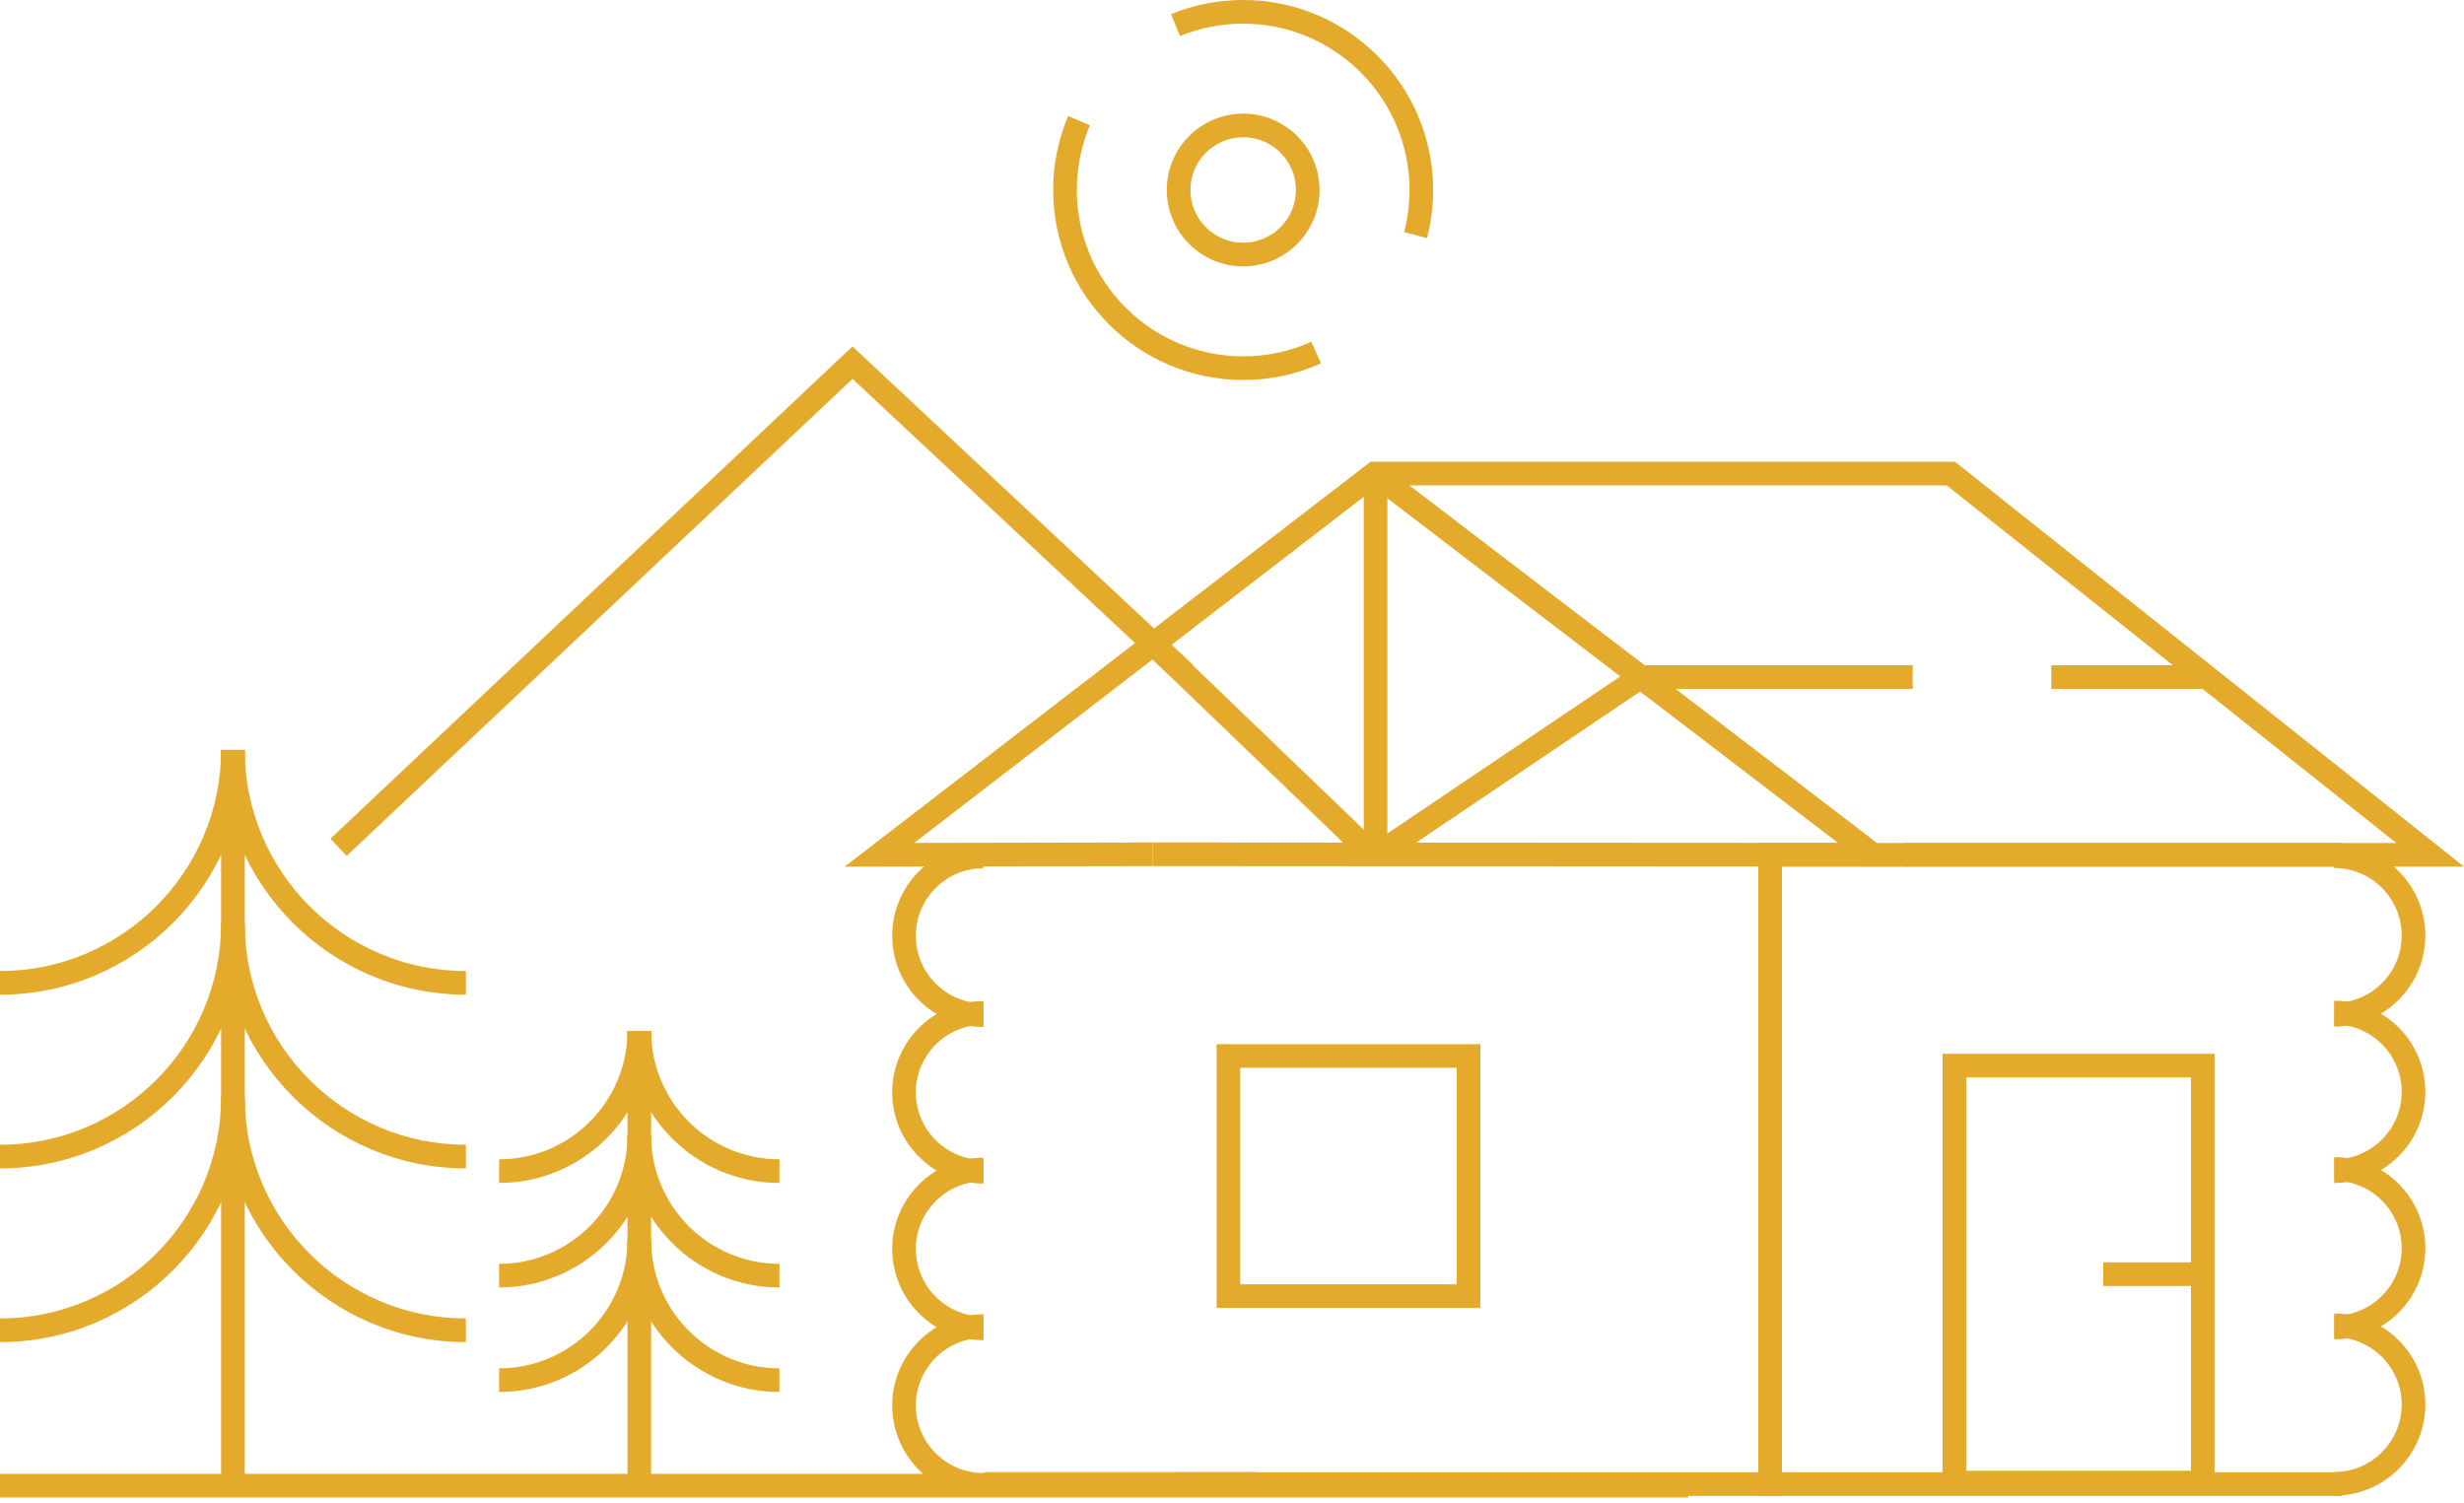 <?xml version="1.0" encoding="utf-8"?>
<!-- Generator: Adobe Illustrator 16.0.0, SVG Export Plug-In . SVG Version: 6.00 Build 0)  -->
<!DOCTYPE svg PUBLIC "-//W3C//DTD SVG 1.1//EN" "http://www.w3.org/Graphics/SVG/1.1/DTD/svg11.dtd">
<svg version="1.1" id="Layer_1" xmlns="http://www.w3.org/2000/svg" xmlns:xlink="http://www.w3.org/1999/xlink" x="0px" y="0px"
	 width="208.435px" height="127.111px" viewBox="0 0 208.435 127.111" enable-background="new 0 0 208.435 127.111"
	 xml:space="preserve">
<g>
	<polygon fill="#E4AA2C" points="29.322,72.405 27.95,70.95 72.112,29.309 100.942,56.271 99.577,57.731 72.118,32.052 	"/>
</g>
<g>
	<rect x="0" y="124.679" fill="#E4AA2C" width="142.816" height="2"/>
</g>
<g>
	<path fill="#E4AA2C" d="M105.164,32.145c-8.863,0-16.074-7.21-16.074-16.072c0-2.165,0.426-4.27,1.265-6.255l1.842,0.778
		c-0.734,1.738-1.106,3.581-1.106,5.477c0,7.759,6.313,14.072,14.074,14.072c2.009,0,3.947-0.414,5.764-1.231l0.82,1.824
		C109.672,31.671,107.457,32.145,105.164,32.145z"/>
</g>
<g>
	<path fill="#E4AA2C" d="M120.713,20.14l-1.936-0.502c0.303-1.167,0.456-2.367,0.456-3.565c0-7.759-6.312-14.072-14.07-14.072
		c-1.851,0-3.649,0.353-5.345,1.048l-0.76-1.851C100.998,0.403,103.051,0,105.164,0c8.861,0,16.07,7.21,16.07,16.072
		C121.234,17.44,121.059,18.809,120.713,20.14z"/>
</g>
<g>
	<path fill="#E4AA2C" d="M105.164,22.534c-3.563,0-6.463-2.898-6.463-6.461c0-3.563,2.899-6.462,6.463-6.462
		c3.562,0,6.461,2.899,6.461,6.462C111.625,19.635,108.726,22.534,105.164,22.534z M105.164,11.61c-2.461,0-4.463,2.002-4.463,4.462
		c0,2.46,2.002,4.461,4.463,4.461c2.46,0,4.461-2.001,4.461-4.461C109.625,13.612,107.624,11.61,105.164,11.61z"/>
</g>
<g>
	<g>
		<path fill="#E4AA2C" d="M0,84.146v-2c10.313,0,18.704-8.391,18.704-18.704h2C20.704,74.858,11.416,84.146,0,84.146z"/>
	</g>
	<g>
		<path fill="#E4AA2C" d="M39.41,84.146c-11.417,0-20.706-9.288-20.706-20.704h2c0,10.313,8.392,18.704,18.706,18.704V84.146z"/>
	</g>
	<g>
		<path fill="#E4AA2C" d="M0,98.841v-2c10.313,0,18.704-8.392,18.704-18.706h2C20.704,89.553,11.416,98.841,0,98.841z"/>
	</g>
	<g>
		<path fill="#E4AA2C" d="M39.41,98.841c-11.417,0-20.706-9.288-20.706-20.706h2c0,10.314,8.392,18.706,18.706,18.706V98.841z"/>
	</g>
	<g>
		<path fill="#E4AA2C" d="M0,113.535v-2c10.313,0,18.704-8.391,18.704-18.705h2C20.704,104.246,11.416,113.535,0,113.535z"/>
	</g>
	<g>
		<path fill="#E4AA2C" d="M39.41,113.535c-11.417,0-20.706-9.289-20.706-20.705h2c0,10.314,8.392,18.705,18.706,18.705V113.535z"/>
	</g>
	<g>
		<rect x="18.704" y="63.442" fill="#E4AA2C" width="2" height="62.237"/>
	</g>
</g>
<g>
	<g>
		<path fill="#E4AA2C" d="M42.222,100.072v-2c5.986,0,10.857-4.871,10.857-10.857h2C55.08,94.304,49.312,100.072,42.222,100.072z"/>
	</g>
	<g>
		<path fill="#E4AA2C" d="M65.935,100.072c-7.089,0-12.855-5.768-12.855-12.857h2c0,5.986,4.87,10.857,10.855,10.857V100.072z"/>
	</g>
	<g>
		<path fill="#E4AA2C" d="M42.222,108.914v-2c5.986,0,10.857-4.871,10.857-10.857h2C55.08,103.146,49.312,108.914,42.222,108.914z"
			/>
	</g>
	<g>
		<path fill="#E4AA2C" d="M65.935,108.914c-7.089,0-12.855-5.768-12.855-12.857h2c0,5.986,4.87,10.857,10.855,10.857V108.914z"/>
	</g>
	<g>
		<path fill="#E4AA2C" d="M42.222,117.755v-2c5.986,0,10.857-4.871,10.857-10.855h2C55.08,111.988,49.312,117.755,42.222,117.755z"
			/>
	</g>
	<g>
		<path fill="#E4AA2C" d="M65.935,117.755c-7.089,0-12.855-5.768-12.855-12.855h2c0,5.984,4.87,10.855,10.855,10.855V117.755z"/>
	</g>
	<g>
		<rect x="53.08" y="87.214" fill="#E4AA2C" width="2" height="38.465"/>
	</g>
</g>
<g>
	<g>
		<polygon fill="#E4AA2C" points="198.117,126.546 148.74,126.546 148.74,71.312 198.117,71.312 198.117,73.312 150.74,73.312 
			150.74,124.546 198.117,124.546 		"/>
	</g>
	<g>
		<polygon fill="#E4AA2C" points="71.445,73.317 115.936,39.064 165.382,39.064 165.655,39.282 208.435,73.312 161.095,73.312 
			161.095,71.312 202.708,71.312 164.683,41.064 116.618,41.064 77.335,71.306 97.503,71.267 97.507,73.267 		"/>
	</g>
	<g>
		<polygon fill="#E4AA2C" points="161.393,73.308 97.504,73.267 97.506,71.267 155.481,71.304 115.669,40.859 116.884,39.27 		"/>
	</g>
	<g>
		<path fill="#E4AA2C" d="M187.335,126.416h-23.012V89.144h23.012V126.416z M166.324,124.416h19.012V91.144h-19.012V124.416z"/>
	</g>
	<g>
		<polygon fill="#E4AA2C" points="150.74,126.546 99.705,126.546 99.705,124.546 148.74,124.546 148.74,72.312 150.74,72.312 		"/>
	</g>
	<g>
		<rect x="173.523" y="56.275" fill="#E4AA2C" width="13.471" height="2"/>
	</g>
	<g>
		<rect x="139.132" y="56.275" fill="#E4AA2C" width="22.666" height="2"/>
	</g>
	<g>
		<rect x="177.91" y="106.787" fill="#E4AA2C" width="9.182" height="2"/>
	</g>
	<g>
		<path fill="#E4AA2C" d="M83.187,86.878c-4.253,0-7.713-3.462-7.713-7.717c0-4.254,3.46-7.715,7.713-7.715v2
			c-3.15,0-5.713,2.563-5.713,5.715c0,3.152,2.562,5.717,5.713,5.717V86.878z"/>
	</g>
	<g>
		<path fill="#E4AA2C" d="M83.187,100.121c-4.253,0-7.713-3.461-7.713-7.715s3.46-7.715,7.713-7.715v2
			c-3.15,0-5.713,2.563-5.713,5.715s2.562,5.715,5.713,5.715V100.121z"/>
	</g>
	<g>
		<path fill="#E4AA2C" d="M83.187,113.367c-4.253,0-7.713-3.461-7.713-7.715c0-4.256,3.46-7.717,7.713-7.717v2
			c-3.15,0-5.713,2.564-5.713,5.717c0,3.15,2.562,5.715,5.713,5.715V113.367z"/>
	</g>
	<g>
		<path fill="#E4AA2C" d="M83.301,126.611h-0.114c-4.253,0-7.713-3.463-7.713-7.717s3.46-7.715,7.713-7.715v2
			c-3.15,0-5.713,2.562-5.713,5.715c0,3.115,2.504,5.656,5.604,5.715l0.455-0.078H106.3v2H83.647L83.301,126.611z"/>
	</g>
	<g>
		<path fill="#E4AA2C" d="M197.46,126.523v-2c3.146,0,5.705-2.561,5.705-5.705c0-3.146-2.56-5.705-5.705-5.705v-2
			c4.249,0,7.705,3.455,7.705,7.705C205.166,123.066,201.709,126.523,197.46,126.523z"/>
	</g>
	<g>
		<path fill="#E4AA2C" d="M197.46,113.298v-2c3.146,0,5.705-2.561,5.705-5.707s-2.56-5.705-5.705-5.705v-2
			c4.249,0,7.705,3.455,7.705,7.705S201.709,113.298,197.46,113.298z"/>
	</g>
	<g>
		<path fill="#E4AA2C" d="M197.46,100.072v-2c3.146,0,5.705-2.56,5.705-5.705c0-3.146-2.56-5.707-5.705-5.707v-2
			c4.249,0,7.705,3.457,7.705,7.707C205.166,96.616,201.709,100.072,197.46,100.072z"/>
	</g>
	<g>
		<path fill="#E4AA2C" d="M197.46,86.845v-2c3.146,0,5.705-2.56,5.705-5.707s-2.56-5.706-5.705-5.706v-2
			c4.249,0,7.705,3.457,7.705,7.706C205.166,83.388,201.709,86.845,197.46,86.845z"/>
	</g>
	<g>
		<path fill="#E4AA2C" d="M125.226,110.644h-22.311V88.33h22.311V110.644z M104.916,108.644h18.311V90.33h-18.311V108.644z"/>
	</g>
</g>
<g>
	
		<rect x="126.587" y="51.331" transform="matrix(0.559 0.829 -0.829 0.559 109.984 -77.174)" fill="#E4AA2C" width="2.001" height="27.085"/>
</g>
<g>
	
		<rect x="93.984" y="62.442" transform="matrix(0.721 0.693 -0.693 0.721 73.759 -56.419)" fill="#E4AA2C" width="26" height="2"/>
</g>
<g>
	<rect x="115.361" y="40.064" fill="#E4AA2C" width="2" height="32.382"/>
</g>
</svg>
